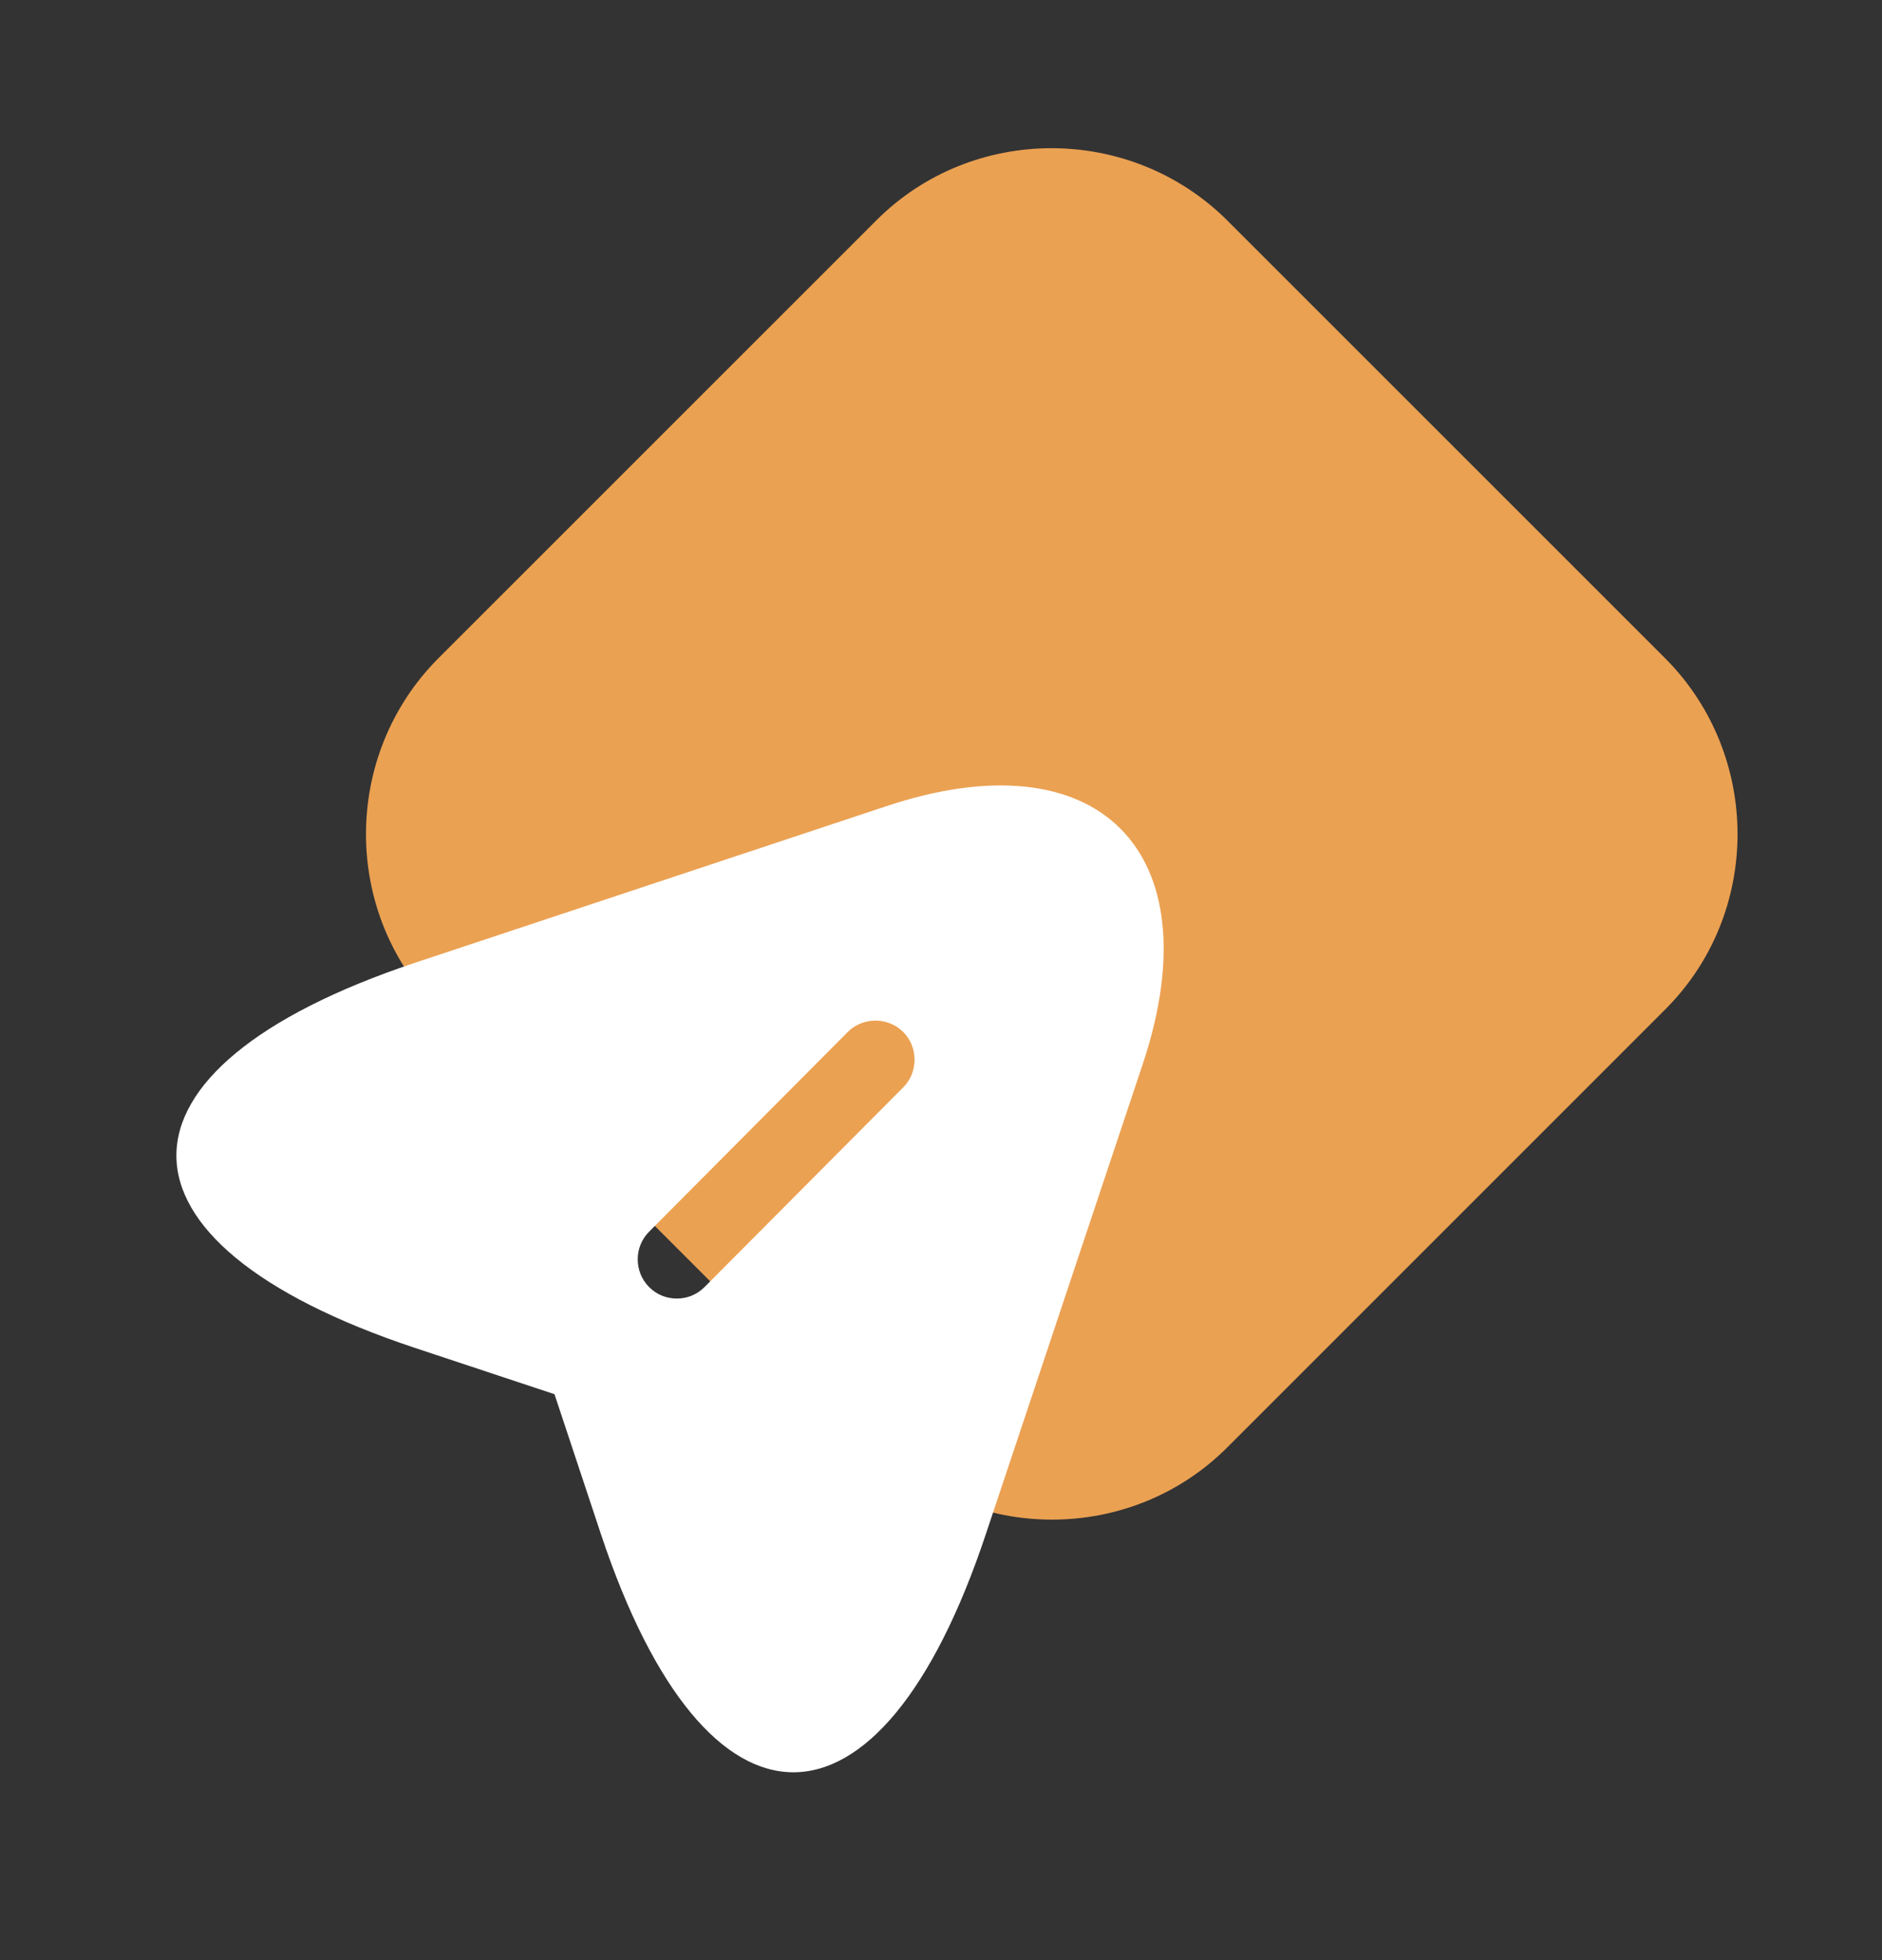 <svg width="24" height="25" viewBox="0 0 24 25" fill="none" xmlns="http://www.w3.org/2000/svg">
<rect x="0" y="0" width="24" height="25" fill="#333333" stroke="none"/>
<path d="M21.239 12.871L15.648 18.463C14.423 19.688 12.411 19.688 11.177 18.463L5.586 12.871C4.361 11.646 4.361 9.634 5.586 8.4L11.177 2.809C12.402 1.584 14.414 1.584 15.648 2.809L21.239 8.4C22.464 9.634 22.464 11.646 21.239 12.871Z" fill="#EBA152"/>
<path d="M11.304 10.282L5.284 12.282C1.238 13.636 1.238 15.842 5.284 17.189L7.071 17.782L7.664 19.569C9.011 23.616 11.224 23.616 12.571 19.569L14.578 13.556C15.471 10.856 14.004 9.382 11.304 10.282ZM11.518 13.869L8.984 16.416C8.884 16.516 8.758 16.562 8.631 16.562C8.504 16.562 8.378 16.516 8.278 16.416C8.084 16.222 8.084 15.902 8.278 15.709L10.811 13.162C11.004 12.969 11.324 12.969 11.518 13.162C11.711 13.356 11.711 13.676 11.518 13.869Z" fill="white"/>
</svg>
